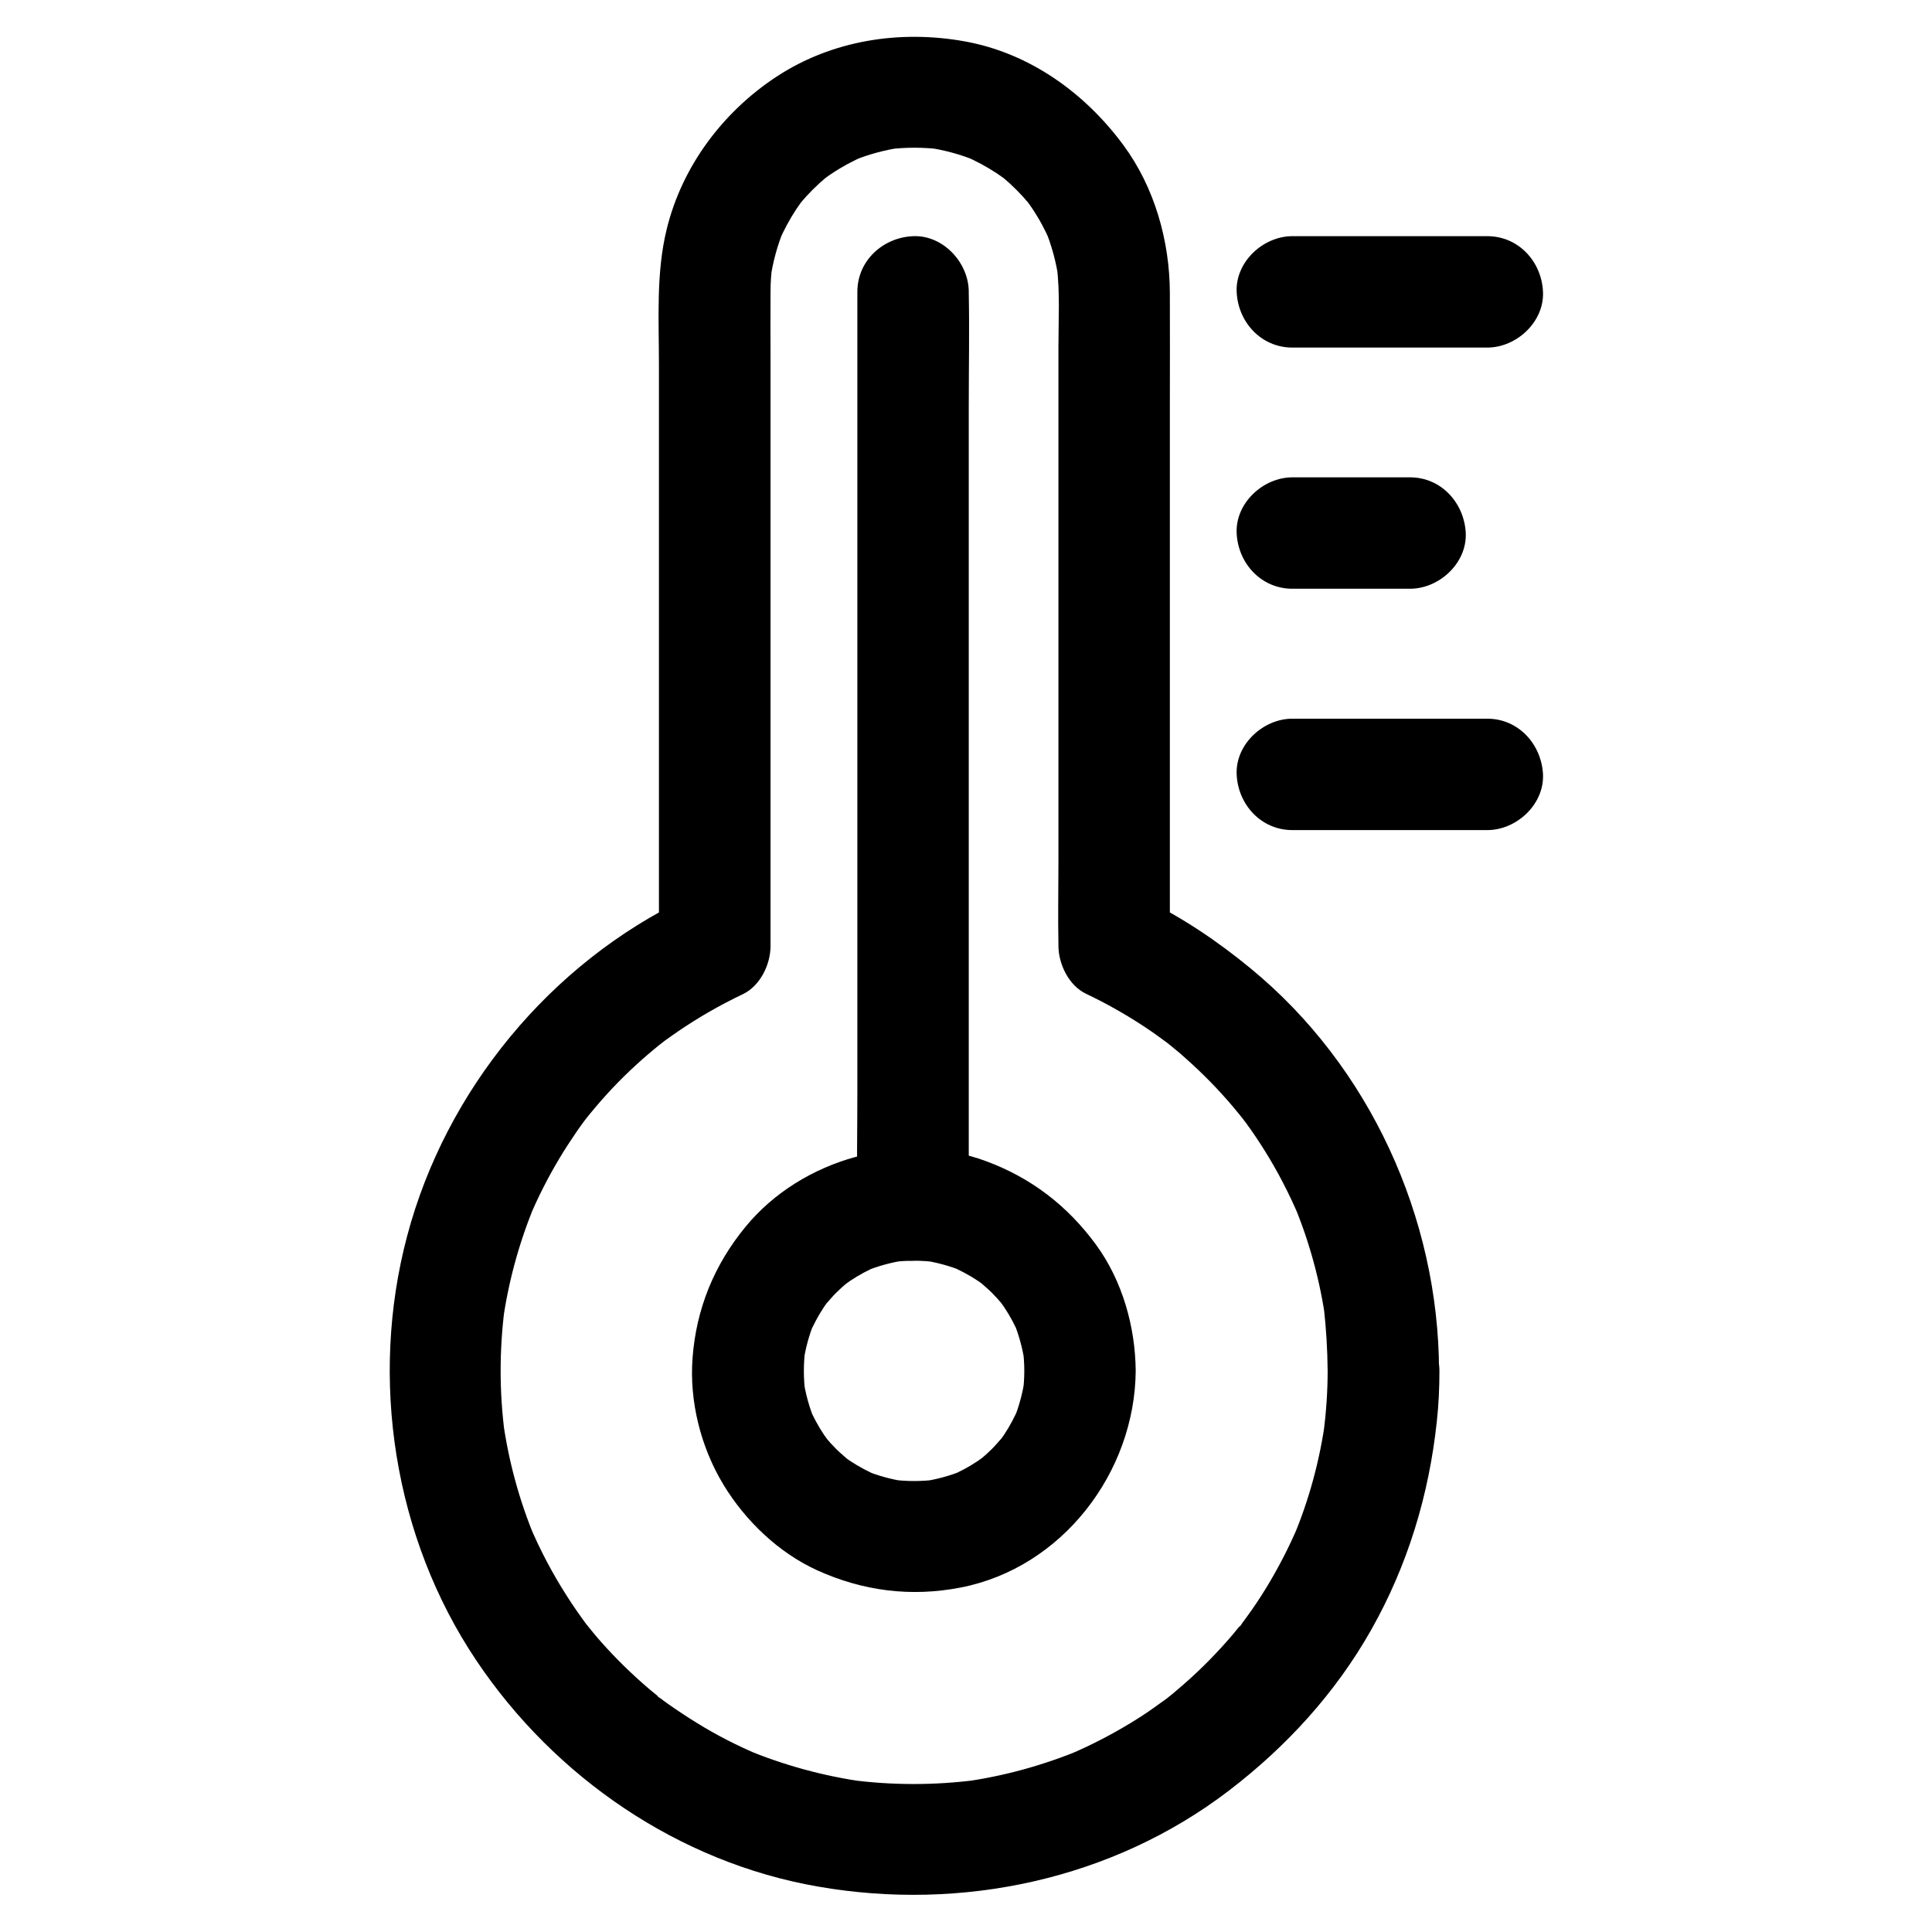 <?xml version="1.0" encoding="UTF-8"?>
<!-- Uploaded to: ICON Repo, www.iconrepo.com, Generator: ICON Repo Mixer Tools -->
<svg fill="#000000" width="800px" height="800px" version="1.1" viewBox="144 144 512 512" xmlns="http://www.w3.org/2000/svg">
 <g>
  <path d="m495.84 507.3c0 5.512-0.395 10.973-1.082 16.434 0.195-1.328 0.344-2.609 0.543-3.938-1.477 11.02-4.379 21.746-8.707 31.98 0.492-1.18 0.984-2.363 1.477-3.543-2.41 5.707-5.266 11.219-8.461 16.48-1.574 2.559-3.246 5.117-5.019 7.527-0.441 0.59-0.887 1.23-1.328 1.82-0.195 0.246-0.543 0.934-0.789 1.031-0.246 0.148 2.262-2.856 1.328-1.723-1.031 1.23-2.016 2.508-3.051 3.738-3.887 4.574-8.117 8.906-12.645 12.891-1.133 0.984-2.262 1.969-3.445 2.953-0.59 0.492-1.18 0.934-1.77 1.426-2.262 1.82 2.805-2.066 0.441-0.344-2.461 1.77-4.871 3.543-7.43 5.164-5.953 3.789-12.203 7.086-18.695 9.84 1.18-0.492 2.363-0.984 3.543-1.477-10.234 4.281-20.961 7.231-31.98 8.707 1.328-0.195 2.609-0.344 3.938-0.543-11.121 1.426-22.336 1.426-33.457-0.051 1.328 0.195 2.609 0.344 3.938 0.543-10.922-1.523-21.598-4.43-31.785-8.707 1.18 0.492 2.363 0.984 3.543 1.477-5.656-2.41-11.168-5.215-16.383-8.461-2.559-1.574-5.066-3.246-7.527-4.969-0.59-0.441-1.23-0.887-1.82-1.328-0.195-0.148-0.934-0.59-1.031-0.789-0.098-0.246 2.805 2.215 1.723 1.328-1.23-1.031-2.508-2.016-3.738-3.051-4.574-3.887-8.855-8.07-12.84-12.547-0.984-1.133-1.969-2.262-2.902-3.445-0.492-0.59-0.934-1.18-1.426-1.77-1.82-2.262 2.066 2.805 0.344 0.441-1.77-2.41-3.492-4.871-5.117-7.43-3.789-5.902-7.086-12.152-9.84-18.648 0.492 1.18 0.984 2.363 1.477 3.543-4.281-10.234-7.184-20.961-8.66-31.93 0.195 1.328 0.344 2.609 0.543 3.938-1.426-10.922-1.426-21.992-0.051-32.914-0.195 1.328-0.344 2.609-0.543 3.938 1.477-10.922 4.379-21.551 8.609-31.734-0.492 1.18-0.984 2.363-1.477 3.543 2.262-5.41 4.922-10.629 7.922-15.645 1.477-2.508 3.102-4.922 4.723-7.332 0.789-1.133 1.625-2.262 2.461-3.394 0.195-0.246 0.441-0.543 0.641-0.836 0.148-0.246-2.215 2.805-1.23 1.625 0.492-0.641 0.984-1.277 1.523-1.918 3.738-4.574 7.773-8.906 12.152-12.891 2.117-1.969 4.328-3.836 6.594-5.656 0.297-0.195 0.543-0.441 0.836-0.641 1.18-0.984-1.871 1.426-1.625 1.23 0.59-0.395 1.133-0.836 1.672-1.277 1.23-0.887 2.461-1.77 3.691-2.609 5.461-3.738 11.219-7.035 17.219-9.891 4.574-2.164 7.332-7.871 7.332-12.742v-17.762-42.754-50.973-43.051c0-6.297-0.051-12.594 0-18.895 0-2.262 0.148-4.527 0.441-6.789-0.195 1.328-0.344 2.609-0.543 3.938 0.641-4.82 1.918-9.496 3.789-13.973-0.492 1.18-0.984 2.363-1.477 3.543 1.277-2.953 2.805-5.805 4.574-8.512 0.492-0.738 0.984-1.426 1.477-2.117 1.426-2.016-2.656 3.246-0.344 0.441 1.031-1.23 2.117-2.41 3.246-3.543 1.133-1.133 2.312-2.215 3.543-3.246 2.754-2.312-2.461 1.723-0.441 0.344 0.59-0.441 1.23-0.887 1.82-1.277 2.754-1.871 5.707-3.445 8.758-4.773-1.18 0.492-2.363 0.984-3.543 1.477 4.477-1.871 9.152-3.148 13.973-3.789-1.328 0.195-2.609 0.344-3.938 0.543 4.527-0.543 9.055-0.543 13.578 0-1.328-0.195-2.609-0.344-3.938-0.543 4.82 0.641 9.496 1.918 13.973 3.789-1.18-0.492-2.363-0.984-3.543-1.477 2.953 1.277 5.805 2.805 8.512 4.574 0.738 0.492 1.426 0.984 2.117 1.477 2.016 1.426-3.246-2.656-0.441-0.344 1.23 1.031 2.41 2.117 3.543 3.246 1.133 1.133 2.215 2.312 3.246 3.543 2.312 2.754-1.723-2.461-0.344-0.441 0.441 0.59 0.887 1.23 1.277 1.82 1.871 2.754 3.445 5.707 4.773 8.758-0.492-1.18-0.984-2.363-1.477-3.543 1.871 4.477 3.148 9.152 3.789 13.973-0.195-1.328-0.344-2.609-0.543-3.938 0.887 7.086 0.441 14.465 0.441 21.551v41.082 50.871 44.477c0 7.281-0.148 14.613 0 21.895v0.297c0 4.871 2.754 10.578 7.332 12.742 5.266 2.508 10.332 5.363 15.203 8.562 2.41 1.574 4.773 3.297 7.086 5.019 1.23 0.934-1.82-1.477-1.625-1.23 0.246 0.246 0.543 0.441 0.836 0.641 0.543 0.441 1.082 0.887 1.625 1.328 1.18 0.934 2.312 1.918 3.445 2.953 4.43 3.938 8.562 8.168 12.348 12.645 0.887 1.082 1.77 2.117 2.656 3.246 0.195 0.246 0.395 0.59 0.641 0.836 0.195 0.246-2.164-2.856-1.23-1.625 0.492 0.641 0.984 1.277 1.477 1.969 1.723 2.363 3.344 4.773 4.871 7.231 3.543 5.656 6.594 11.609 9.199 17.762-0.492-1.18-0.984-2.363-1.477-3.543 4.133 9.938 6.988 20.367 8.461 31.047-0.195-1.328-0.344-2.609-0.543-3.938 0.645 5.715 0.992 11.371 1.039 17.031 0 7.723 6.789 15.105 14.762 14.762 7.969-0.344 14.809-6.496 14.762-14.762-0.098-40.641-18.402-80.738-49.891-106.62-8.906-7.332-18.402-13.727-28.781-18.695 2.461 4.231 4.871 8.512 7.332 12.742v-26.074-57.91-59.039c0-10.035 0.051-20.121 0-30.16-0.051-13.727-4.082-27.945-12.301-39.066-10.184-13.824-24.848-24.402-42.016-27.504-17.121-3.102-35.129-0.344-49.84 9.297-14.27 9.348-25.094 23.762-29.176 40.441-2.856 11.609-2.066 23.961-2.066 35.816v55.004 60.812 36.652 1.77c2.461-4.231 4.871-8.512 7.332-12.742-36.113 17.219-63.812 50.871-74.047 89.496-10.086 37.883-3.543 79.949 18.352 112.57 20.762 30.945 53.629 53.48 90.527 59.875 38.031 6.641 77.98-1.82 108.83-25.387 15.254-11.66 28.242-25.828 37.738-42.605 9.691-17.121 15.352-35.816 17.418-55.301 0.492-4.43 0.688-8.906 0.688-13.383 0-7.723-6.789-15.105-14.762-14.762-8.121 0.352-14.863 6.504-14.863 14.77z"/>
  <path d="m415.45 507.3c0 2.066-0.148 4.082-0.441 6.148 0.195-1.328 0.344-2.609 0.543-3.938-0.543 3.738-1.523 7.332-2.953 10.824 0.492-1.18 0.984-2.363 1.477-3.543-1.133 2.609-2.41 5.066-3.984 7.43-0.344 0.543-0.738 1.031-1.133 1.574-1.477 2.117 2.461-2.902 0.738-0.934-0.934 1.031-1.82 2.117-2.805 3.102s-2.016 1.918-3.102 2.805c-1.82 1.574 3.051-2.164 0.934-0.738-0.543 0.395-1.031 0.738-1.574 1.133-2.363 1.574-4.82 2.902-7.43 3.984 1.18-0.492 2.363-0.984 3.543-1.477-3.492 1.426-7.086 2.41-10.824 2.953 1.328-0.195 2.609-0.344 3.938-0.543-4.082 0.543-8.168 0.543-12.301 0 1.328 0.195 2.609 0.344 3.938 0.543-3.738-0.543-7.332-1.523-10.824-2.953 1.18 0.492 2.363 0.984 3.543 1.477-2.609-1.133-5.066-2.41-7.43-3.984-0.543-0.344-1.031-0.738-1.574-1.133-2.117-1.477 2.902 2.461 0.934 0.738-1.031-0.934-2.117-1.82-3.102-2.805s-1.918-2.016-2.805-3.102c-1.574-1.82 2.164 3.051 0.738 0.934-0.395-0.543-0.738-1.031-1.133-1.574-1.574-2.363-2.902-4.82-3.984-7.43 0.492 1.18 0.984 2.363 1.477 3.543-1.426-3.492-2.41-7.086-2.953-10.824 0.195 1.328 0.344 2.609 0.543 3.938-0.543-4.082-0.543-8.168 0-12.301-0.195 1.328-0.344 2.609-0.543 3.938 0.543-3.738 1.523-7.332 2.953-10.824-0.492 1.18-0.984 2.363-1.477 3.543 1.133-2.609 2.41-5.066 3.984-7.43 0.344-0.543 0.738-1.031 1.133-1.574 1.477-2.117-2.461 2.902-0.738 0.934 0.934-1.031 1.82-2.117 2.805-3.102s2.016-1.918 3.102-2.805c1.82-1.574-3.051 2.164-0.934 0.738 0.543-0.395 1.031-0.738 1.574-1.133 2.363-1.574 4.82-2.902 7.43-3.984-1.18 0.492-2.363 0.984-3.543 1.477 3.492-1.426 7.086-2.41 10.824-2.953-1.328 0.195-2.609 0.344-3.938 0.543 4.082-0.543 8.168-0.543 12.301 0-1.328-0.195-2.609-0.344-3.938-0.543 3.738 0.543 7.332 1.523 10.824 2.953-1.18-0.492-2.363-0.984-3.543-1.477 2.609 1.133 5.066 2.41 7.43 3.984 0.543 0.344 1.031 0.738 1.574 1.133 2.117 1.477-2.902-2.461-0.934-0.738 1.031 0.934 2.117 1.82 3.102 2.805s1.918 2.016 2.805 3.102c1.574 1.82-2.164-3.051-0.738-0.934 0.395 0.543 0.738 1.031 1.133 1.574 1.574 2.363 2.902 4.82 3.984 7.43-0.492-1.18-0.984-2.363-1.477-3.543 1.426 3.492 2.41 7.086 2.953 10.824-0.195-1.328-0.344-2.609-0.543-3.938 0.293 2.066 0.441 4.086 0.441 6.152 0.051 7.723 6.742 15.105 14.762 14.762 7.969-0.344 14.809-6.496 14.762-14.762-0.098-11.711-3.543-23.91-10.527-33.457-7.527-10.281-17.172-17.711-29.176-22.141-21.992-8.07-48.805-0.688-63.664 17.367-8.316 10.086-13.086 21.746-14.07 34.785-0.887 11.562 2.215 23.762 8.215 33.652 5.805 9.543 14.562 17.957 24.797 22.633 12.152 5.512 24.895 7.133 38.031 4.574 26.914-5.215 46.199-30.504 46.395-57.465 0.051-7.723-6.84-15.105-14.762-14.762-8.074 0.395-14.715 6.547-14.762 14.812z"/>
  <path d="m371.21 221.35v24.059 57.762 69.863 60.418c0 9.789-0.195 19.633 0 29.422v0.441c0 7.723 6.789 15.105 14.762 14.762 8.02-0.344 14.762-6.496 14.762-14.762v-24.059-57.762-69.863-60.418c0-9.789 0.195-19.633 0-29.422v-0.441c0-7.723-6.789-15.105-14.762-14.762-7.969 0.348-14.762 6.449-14.762 14.762z"/>
  <path d="m486.49 236.11h45.164 6.496c7.723 0 15.105-6.789 14.762-14.762-0.344-8.02-6.496-14.762-14.762-14.762h-45.164-6.496c-7.723 0-15.105 6.789-14.762 14.762 0.348 7.973 6.445 14.762 14.762 14.762z"/>
  <path d="m517.68 270.5h-31.191c-7.723 0-15.105 6.789-14.762 14.762 0.344 8.02 6.496 14.762 14.762 14.762h31.191c7.723 0 15.105-6.789 14.762-14.762-0.395-7.973-6.496-14.762-14.762-14.762z"/>
  <path d="m538.15 334.46h-45.164-6.496c-7.723 0-15.105 6.789-14.762 14.762 0.344 8.02 6.496 14.762 14.762 14.762h45.164 6.496c7.723 0 15.105-6.789 14.762-14.762-0.395-7.973-6.496-14.762-14.762-14.762z"/>
 </g>
</svg>